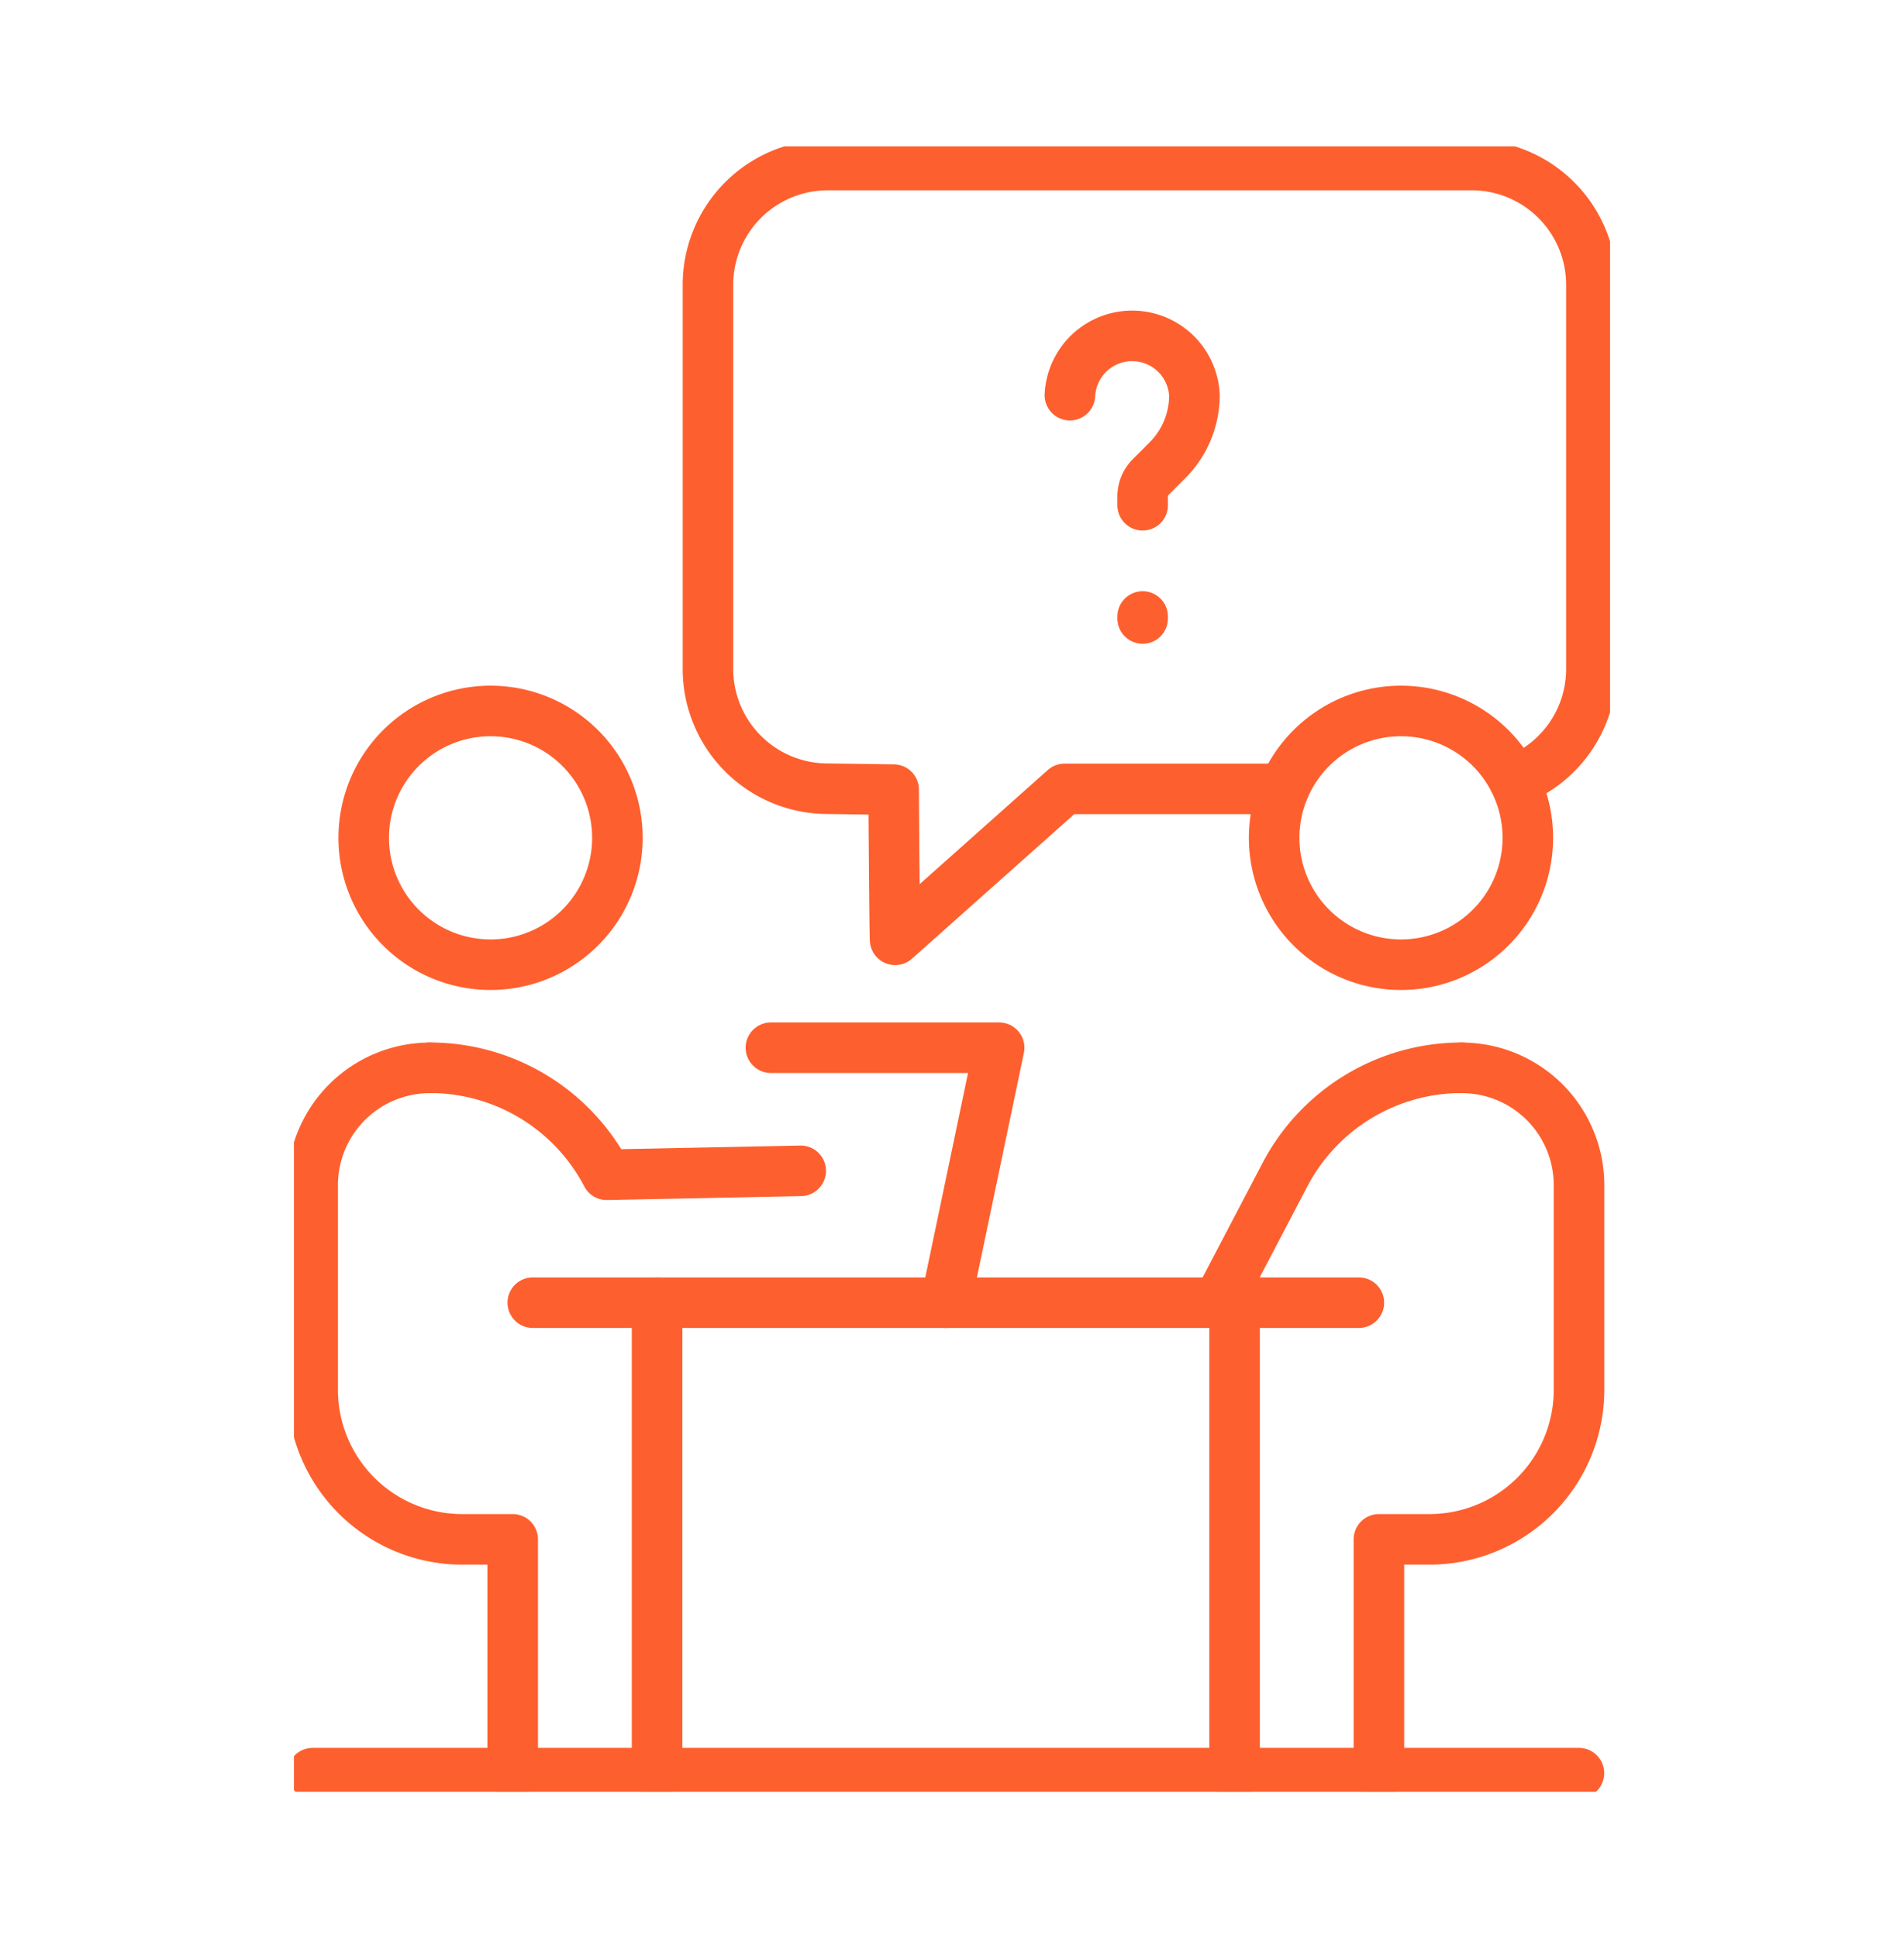 <?xml version="1.0"?>
<svg xmlns="http://www.w3.org/2000/svg" xmlns:xlink="http://www.w3.org/1999/xlink" width="113" height="115" viewBox="0 0 113 115">
  <defs>
    <clipPath id="clip-path">
      <rect id="Rectangle_7552" data-name="Rectangle 7552" width="78.106" height="97.634" fill="none" stroke="#fe5f2e" stroke-width="3"/>
    </clipPath>
    <clipPath id="clip-Icon-1">
      <rect width="113" height="115"/>
    </clipPath>
  </defs>
  <g id="Icon-1" clip-path="url(#clip-Icon-1)">
    <g id="Groupe_7554" data-name="Groupe 7554" transform="translate(17.447 8.683)">
      <g id="Groupe_7546" data-name="Groupe 7546" clip-path="url(#clip-path)">
        <path id="Trac&#xE9;_120" data-name="Trac&#xE9; 120" d="M114.3,39.539a7.109,7.109,0,0,0,4.569-6.64V10.106A7.107,7.107,0,0,0,111.758,3H73.544a7.107,7.107,0,0,0-7.106,7.106V32.9a7.106,7.106,0,0,0,7.106,7.106l3.913.053s.057,8.945.09,8.912l10.058-8.955h13.016" transform="translate(-41.868 -1.891)" fill="none" stroke="#fe5f2e" stroke-linecap="round" stroke-linejoin="round" stroke-width="3"/>
        <line id="Ligne_18" data-name="Ligne 18" y2="0.118" transform="translate(50.368 27.896)" fill="none" stroke="#fe5f2e" stroke-linecap="round" stroke-linejoin="round" stroke-width="3"/>
        <path id="Trac&#xE9;_121" data-name="Trac&#xE9; 121" d="M128.836,40.156v-.521a1.634,1.634,0,0,1,.479-1.155l.994-.994a5.46,5.46,0,0,0,1.6-3.861,3.7,3.7,0,0,0-7.391,0" transform="translate(-78.468 -18.861)" fill="none" stroke="#fe5f2e" stroke-linecap="round" stroke-linejoin="round" stroke-width="3"/>
        <line id="Ligne_19" data-name="Ligne 19" x1="49.026" transform="translate(14.173 68.61)" fill="none" stroke="#fe5f2e" stroke-linecap="round" stroke-linejoin="round" stroke-width="3"/>
        <line id="Ligne_20" data-name="Ligne 20" x2="75.152" transform="translate(1.109 96.524)" fill="none" stroke="#fe5f2e" stroke-linecap="round" stroke-linejoin="round" stroke-width="3"/>
        <path id="Trac&#xE9;_122" data-name="Trac&#xE9; 122" d="M172.352,98.116a7.528,7.528,0,1,0-7.528,7.528A7.528,7.528,0,0,0,172.352,98.116Z" transform="translate(-99.124 -57.087)" fill="none" stroke="#fe5f2e" stroke-linecap="round" stroke-linejoin="round" stroke-width="3"/>
        <path id="Trac&#xE9;_123" data-name="Trac&#xE9; 123" d="M162.741,147.834a11.841,11.841,0,0,0-10.49,6.348l-3.976,7.59" transform="translate(-93.44 -93.162)" fill="none" stroke="#fe5f2e" stroke-linecap="round" stroke-linejoin="round" stroke-width="3"/>
        <path id="Trac&#xE9;_124" data-name="Trac&#xE9; 124" d="M174.112,189.686V175.815h3a8.876,8.876,0,0,0,8.876-8.876V154.8a6.961,6.961,0,0,0-6.961-6.961" transform="translate(-109.722 -93.162)" fill="none" stroke="#fe5f2e" stroke-linecap="round" stroke-linejoin="round" stroke-width="3"/>
        <path id="Trac&#xE9;_125" data-name="Trac&#xE9; 125" d="M11.2,98.116a7.528,7.528,0,1,1,7.528,7.528A7.528,7.528,0,0,1,11.2,98.116Z" transform="translate(-7.061 -57.087)" fill="none" stroke="#fe5f2e" stroke-linecap="round" stroke-linejoin="round" stroke-width="3"/>
        <path id="Trac&#xE9;_126" data-name="Trac&#xE9; 126" d="M21.823,147.834a11.841,11.841,0,0,1,10.49,6.348l11.513-.233" transform="translate(-13.752 -93.162)" fill="none" stroke="#fe5f2e" stroke-linecap="round" stroke-linejoin="round" stroke-width="3"/>
        <path id="Trac&#xE9;_127" data-name="Trac&#xE9; 127" d="M14.872,189.686V175.815h-3A8.876,8.876,0,0,1,3,166.94V154.8a6.961,6.961,0,0,1,6.961-6.961" transform="translate(-1.891 -93.162)" fill="none" stroke="#fe5f2e" stroke-linecap="round" stroke-linejoin="round" stroke-width="3"/>
        <line id="Ligne_21" data-name="Ligne 21" y2="27.915" transform="translate(55.823 68.61)" fill="none" stroke="#fe5f2e" stroke-linecap="round" stroke-linejoin="round" stroke-width="3"/>
        <line id="Ligne_22" data-name="Ligne 22" y2="27.915" transform="translate(21.549 68.61)" fill="none" stroke="#fe5f2e" stroke-linecap="round" stroke-linejoin="round" stroke-width="3"/>
        <path id="Trac&#xE9;_128" data-name="Trac&#xE9; 128" d="M76.537,144.616H90.083l-3.165,15.128" transform="translate(-48.232 -91.134)" fill="none" stroke="#fe5f2e" stroke-linecap="round" stroke-linejoin="round" stroke-width="3"/>
      </g>
    </g>
  </g>
</svg>
